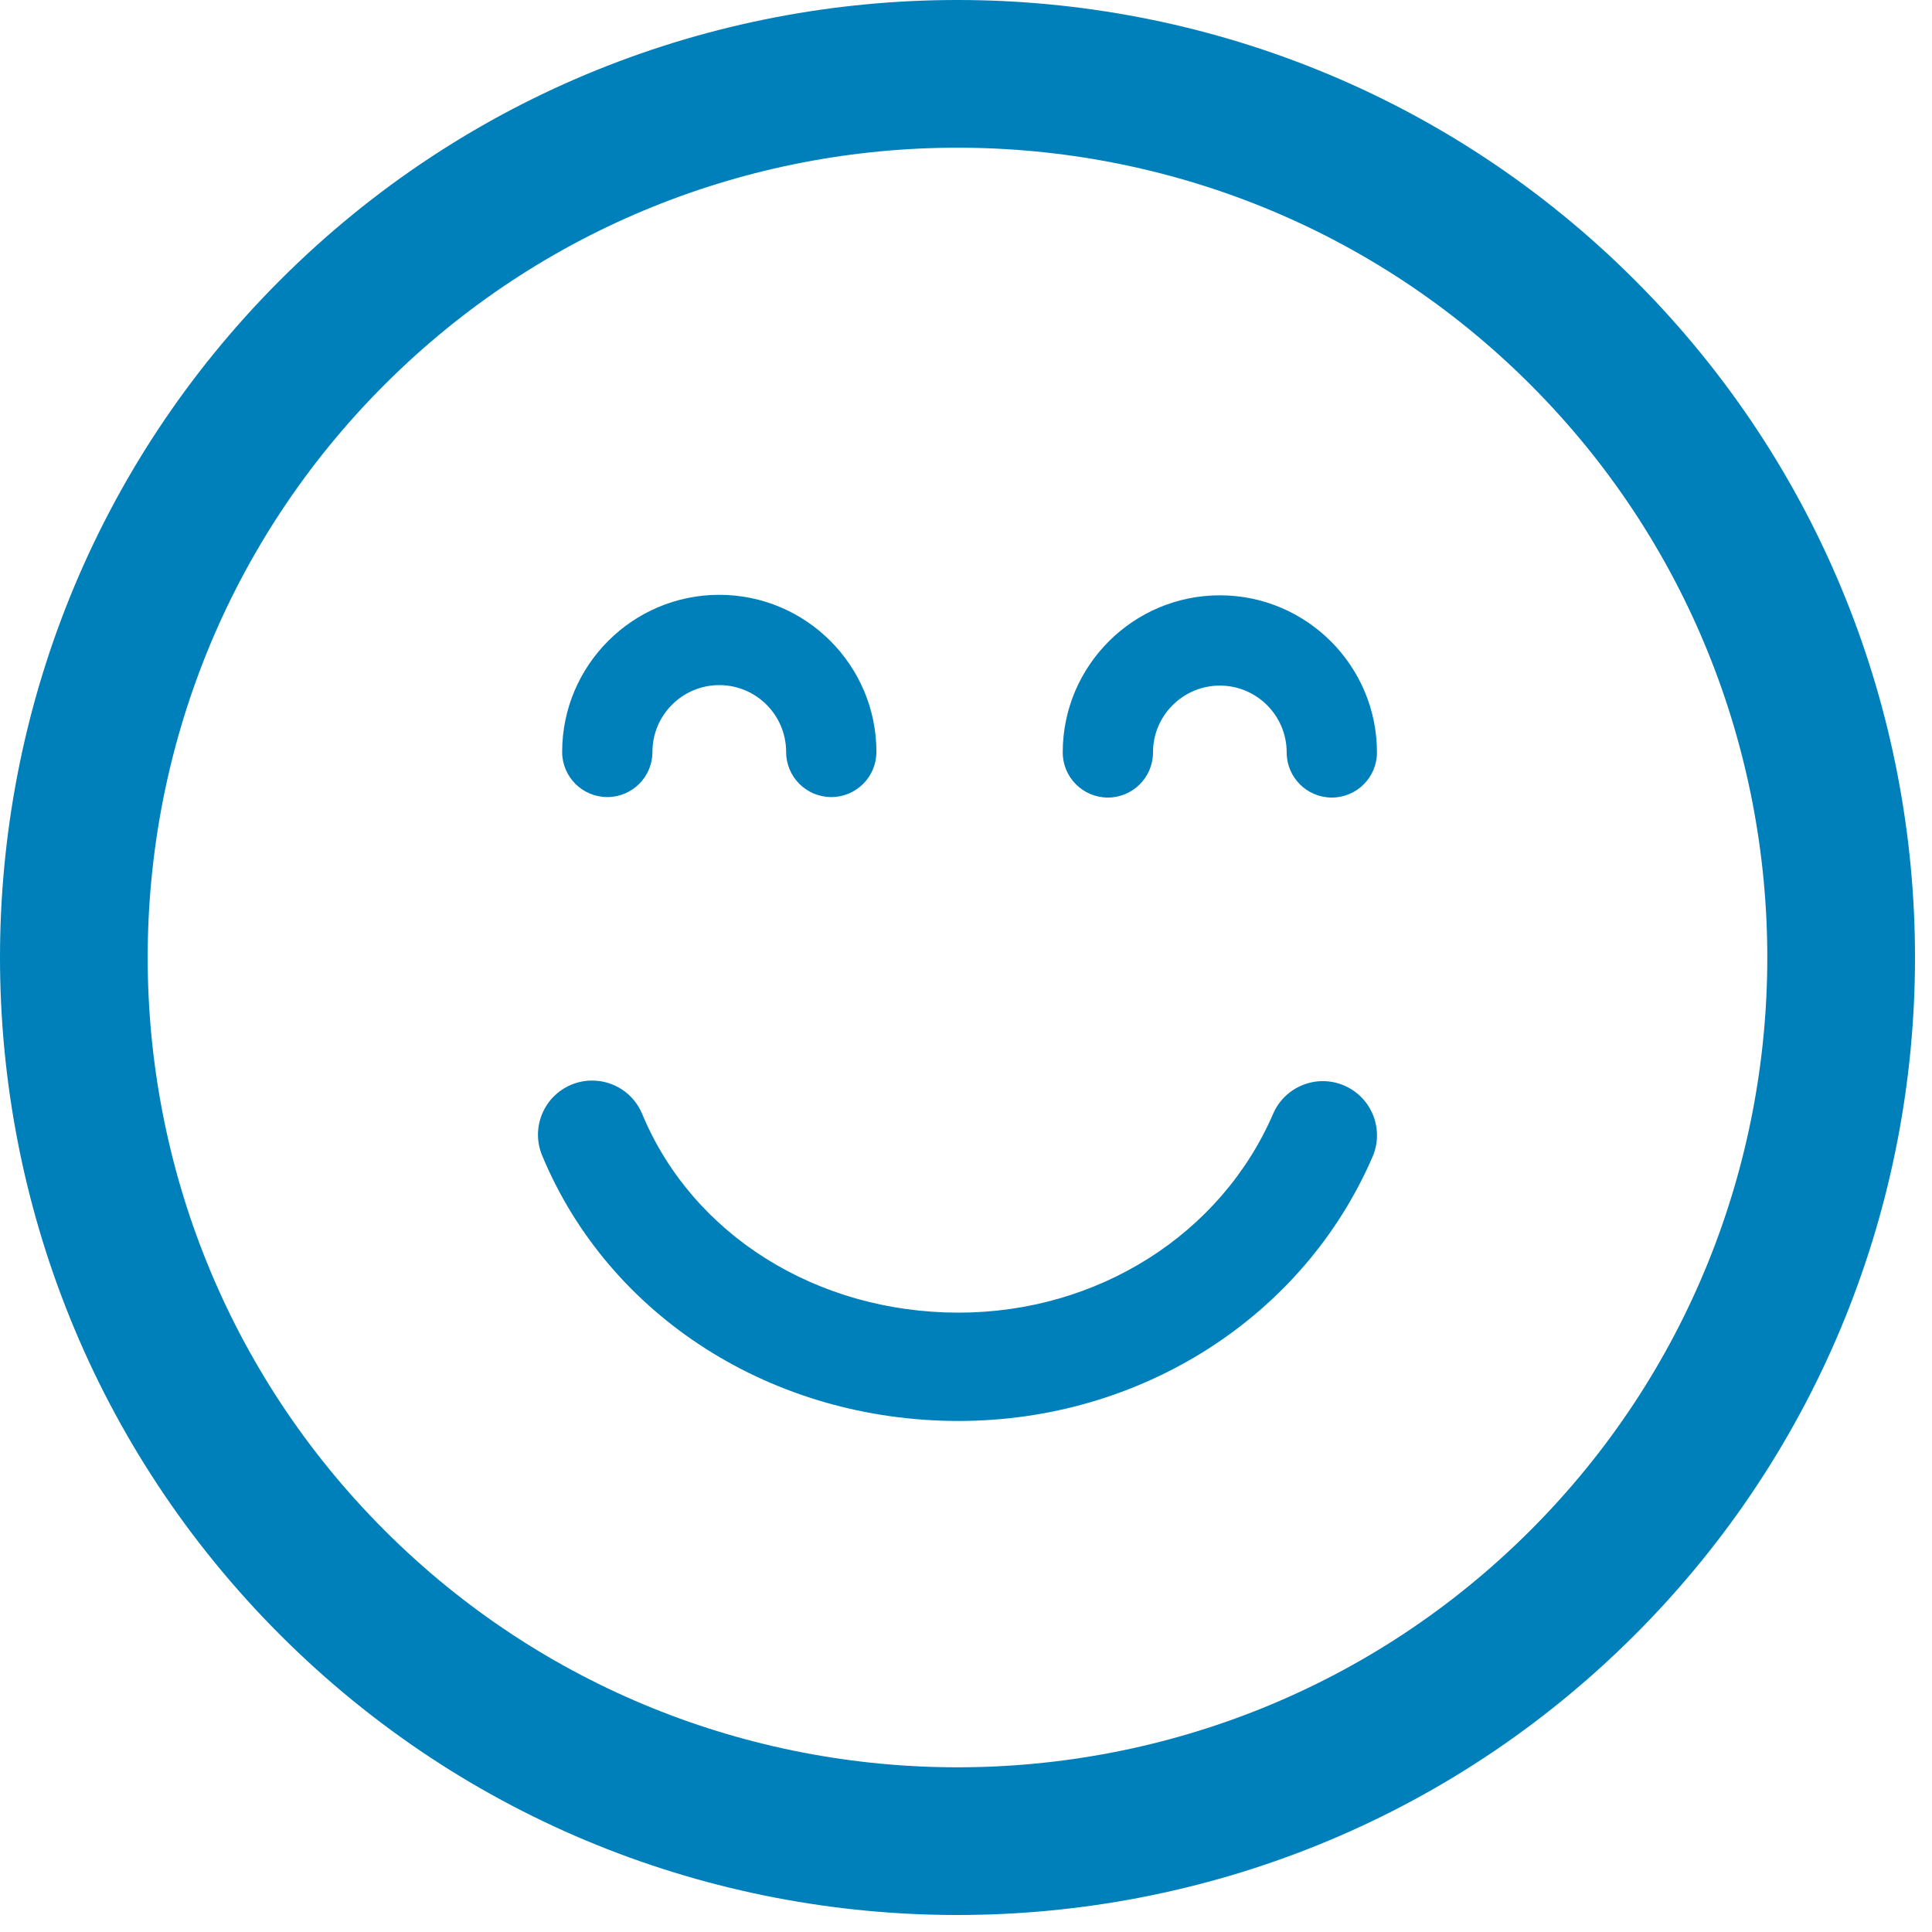 <?xml version="1.0" encoding="UTF-8"?>
<svg width="107px" height="107px" viewBox="0 0 107 107" version="1.1" xmlns="http://www.w3.org/2000/svg" xmlns:xlink="http://www.w3.org/1999/xlink">
    <!-- Generator: Sketch 59 (86127) - https://sketch.com -->
    <title>Untitled</title>
    <desc>Created with Sketch.</desc>
    <g id="Page-1" stroke="none" stroke-width="1" fill="none" fill-rule="evenodd">
        <g id="emoticon-square-smiling-face-with-closed-eyes" fill="#0080BB" fill-rule="nonzero">
            <path d="M90.544,90.542 C111.231,69.857 111.229,36.2 90.546,15.518 C69.858,-5.172 36.199,-5.172 15.515,15.513 C-5.173,36.198 -5.171,69.858 15.517,90.547 C36.199,111.23 69.858,111.23 90.544,90.542 Z M21.302,21.3 C38.796,3.807 67.261,3.805 84.759,21.302 C102.253,38.796 102.251,67.264 84.757,84.757 C67.263,102.251 38.797,102.253 21.302,84.759 C3.804,67.263 3.806,38.794 21.302,21.3 Z M58.857,41.671 C58.857,36.873 62.76,32.97 67.56,32.97 C72.357,32.97 76.26,36.872 76.26,41.671 C76.26,43.052 75.141,44.171 73.76,44.171 C72.379,44.171 71.26,43.052 71.26,41.671 C71.26,39.63 69.6,37.97 67.56,37.97 C65.518,37.97 63.857,39.63 63.857,41.671 C63.857,43.052 62.738,44.171 61.357,44.171 C59.976,44.171 58.857,43.051 58.857,41.671 Z M31.134,41.644 C31.134,36.847 35.038,32.943 39.837,32.943 C44.634,32.943 48.538,36.846 48.538,41.644 C48.538,43.025 47.419,44.144 46.038,44.144 C44.657,44.144 43.538,43.025 43.538,41.644 C43.538,39.603 41.878,37.943 39.837,37.943 C37.795,37.943 36.134,39.603 36.134,41.644 C36.134,43.025 35.015,44.144 33.634,44.144 C32.253,44.144 31.134,43.024 31.134,41.644 Z M30.025,63.994 C29.389,62.465 30.114,60.709 31.645,60.073 C32.021,59.918 32.411,59.844 32.795,59.844 C33.971,59.844 35.087,60.539 35.566,61.694 C38.343,68.38 45.221,72.698 53.089,72.698 C60.779,72.698 67.617,68.377 70.509,61.687 C71.167,60.166 72.933,59.465 74.453,60.124 C75.973,60.783 76.673,62.548 76.015,64.068 C72.172,72.955 63.172,78.697 53.088,78.697 C42.788,78.697 33.735,72.927 30.025,63.994 Z" id="Shape"></path>
        </g>
    </g>
</svg>
